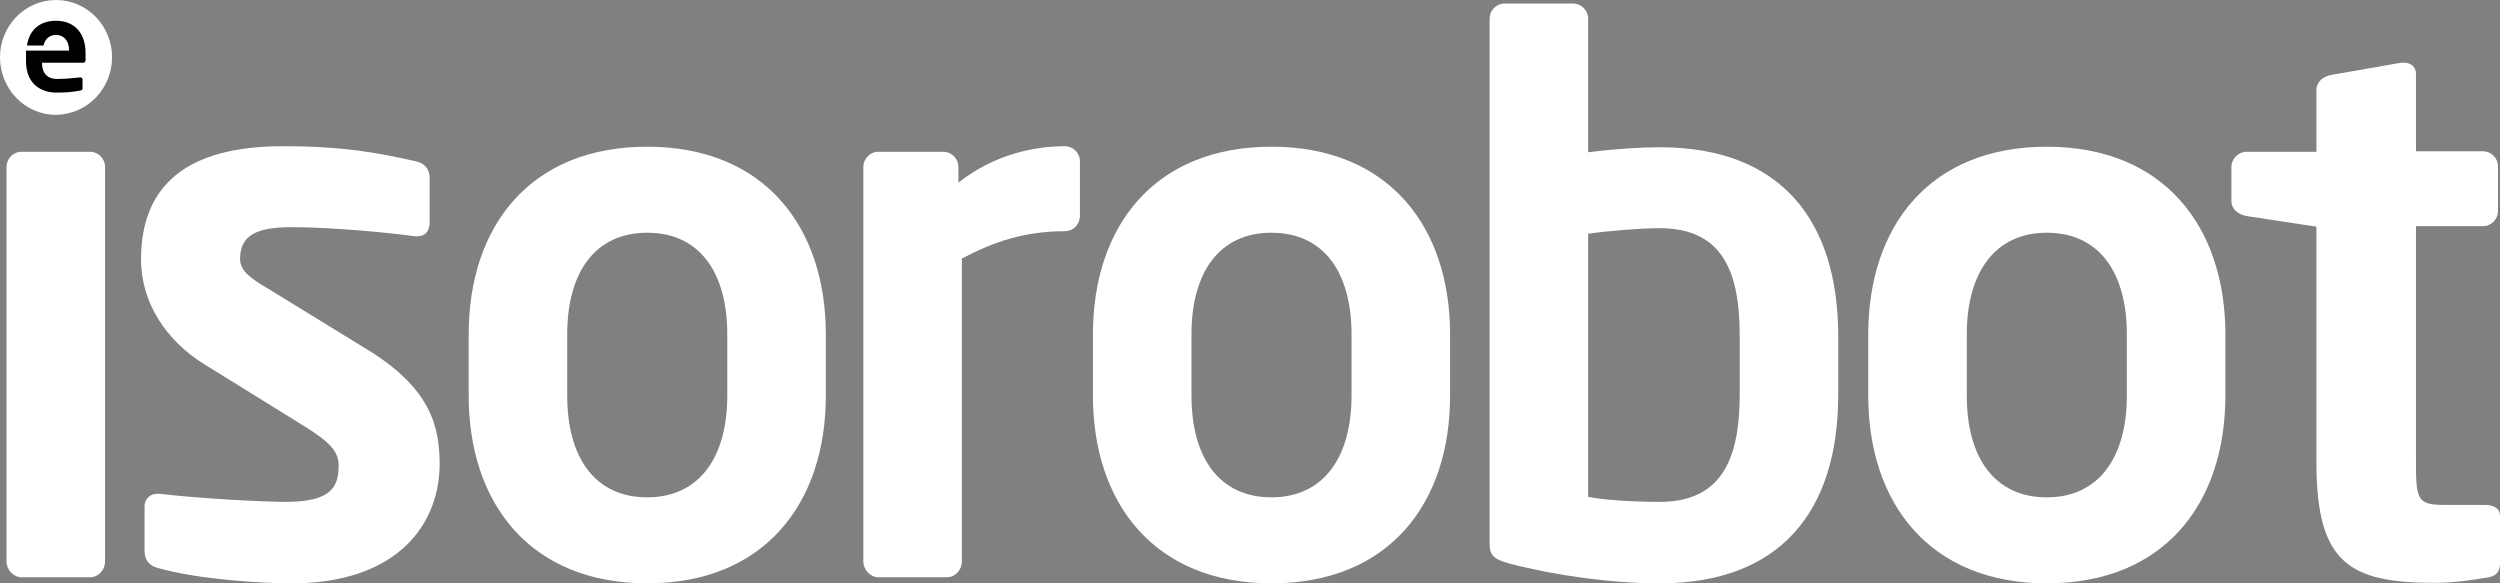 <svg width="150" height="35" viewBox="0 0 150 35" fill="none" xmlns="http://www.w3.org/2000/svg">
<rect x="0" y="0" width="150" height="35" fill="#808080" stroke="none"/>
<path d="M6.723 3.43C6.723 1.548 5.222 0 3.361 0C1.501 0 0 1.548 0 3.43C0 5.343 1.501 6.891 3.361 6.891C5.222 6.86 6.723 5.343 6.723 3.43Z" fill="white"/>
<path d="M4.982 3.764C5.102 3.764 5.132 3.703 5.132 3.582V3.157C5.132 2.034 4.502 1.245 3.361 1.245C2.371 1.245 1.741 1.821 1.621 2.732H2.611C2.701 2.307 3.001 2.095 3.361 2.095C3.811 2.095 4.142 2.429 4.142 3.005V3.036H2.671H2.551H1.561C1.561 3.066 1.561 3.096 1.561 3.127V3.673C1.561 5.16 2.611 5.555 3.361 5.555C4.022 5.555 4.322 5.525 4.802 5.434C4.952 5.403 4.952 5.373 4.952 5.252V4.766C4.952 4.705 4.892 4.644 4.832 4.644H4.802C4.502 4.675 3.992 4.736 3.421 4.736C2.701 4.736 2.521 4.219 2.521 3.795V3.764H4.982Z" fill="black"/>
<path d="M149.16 34.666C148.079 34.848 147.089 34.97 146.099 34.97C141.027 34.97 138.986 33.847 138.986 27.775V13.599L134.784 12.962C134.304 12.871 133.884 12.567 133.884 12.051V10.017C133.884 9.532 134.304 9.107 134.784 9.107H138.986V5.403C138.986 4.918 139.376 4.584 139.886 4.493L144.058 3.764C144.118 3.764 144.178 3.764 144.238 3.764C144.628 3.764 144.958 3.977 144.958 4.432V9.076H148.98C149.46 9.076 149.88 9.471 149.88 9.987V12.658C149.88 13.144 149.49 13.569 148.98 13.569H144.958V27.775C144.958 30.022 145.078 30.295 146.699 30.295H149.07C149.64 30.295 150 30.507 150 30.963V33.816C150 34.332 149.73 34.605 149.16 34.666Z" fill="white"/>
<path d="M122.809 35C115.786 35 112.095 30.204 112.095 23.738V20.065C112.095 13.599 115.756 8.803 122.809 8.803C129.832 8.803 133.523 13.599 133.523 20.065V23.738C133.523 30.204 129.862 35 122.809 35ZM127.611 20.065C127.611 16.362 125.96 13.964 122.809 13.964C119.688 13.964 118.007 16.362 118.007 20.065V23.738C118.007 27.442 119.658 29.84 122.809 29.84C125.93 29.84 127.611 27.442 127.611 23.738V20.065Z" fill="white"/>
<path d="M99.58 35C96.729 35 93.368 34.545 90.576 33.816C89.556 33.543 89.376 33.27 89.376 32.602V1.123C89.376 0.638 89.766 0.213 90.276 0.213H94.388C94.868 0.213 95.288 0.607 95.288 1.123V9.137C96.939 8.925 98.5 8.834 99.58 8.834C106.783 8.834 110.294 13.144 110.294 20.187V23.677C110.294 30.69 106.813 35 99.58 35ZM104.382 20.156C104.382 16.453 103.452 13.691 99.58 13.691C98.5 13.691 96.549 13.842 95.288 14.024V29.809C96.129 29.991 97.959 30.113 99.58 30.113C103.422 30.113 104.382 27.351 104.382 23.647V20.156Z" fill="white"/>
<path d="M76.29 35C69.268 35 65.576 30.204 65.576 23.738V20.065C65.576 13.599 69.238 8.803 76.29 8.803C83.313 8.803 87.005 13.599 87.005 20.065V23.738C87.005 30.204 83.343 35 76.29 35ZM81.092 20.065C81.092 16.362 79.442 13.964 76.29 13.964C73.139 13.964 71.489 16.362 71.489 20.065V23.738C71.489 27.442 73.139 29.84 76.29 29.84C79.412 29.84 81.092 27.442 81.092 23.738V20.065Z" fill="white"/>
<path d="M63.896 13.873C61.465 13.873 59.604 14.51 57.713 15.512V33.695C57.713 34.181 57.323 34.636 56.813 34.636H52.701C52.221 34.636 51.801 34.181 51.801 33.695V10.018C51.801 9.532 52.191 9.107 52.701 9.107H56.603C57.083 9.107 57.503 9.501 57.503 10.018V10.959C59.694 9.228 62.125 8.773 63.896 8.773C64.376 8.773 64.796 9.168 64.796 9.684V12.932C64.796 13.478 64.376 13.873 63.896 13.873Z" fill="white"/>
<path d="M38.835 35C31.813 35 28.121 30.204 28.121 23.738V20.065C28.121 13.599 31.783 8.803 38.835 8.803C45.858 8.803 49.55 13.599 49.55 20.065V23.738C49.55 30.204 45.858 35 38.835 35ZM43.637 20.065C43.637 16.362 41.987 13.964 38.835 13.964C35.684 13.964 34.033 16.362 34.033 20.065V23.738C34.033 27.442 35.684 29.84 38.835 29.84C41.957 29.84 43.637 27.442 43.637 23.738V20.065Z" fill="white"/>
<path d="M17.526 35C15.786 35 12.004 34.788 9.513 34.09C8.973 33.968 8.673 33.604 8.673 33.057V30.356C8.673 29.991 8.973 29.627 9.423 29.627C9.513 29.627 9.543 29.627 9.603 29.627C11.764 29.9 15.786 30.113 17.136 30.113C19.927 30.113 20.318 29.172 20.318 27.927C20.318 27.077 19.777 26.531 18.337 25.62L12.214 21.826C10.024 20.46 8.463 18.213 8.463 15.573C8.463 11.05 11.284 8.773 16.986 8.773C20.618 8.773 22.689 9.168 24.97 9.684C25.51 9.805 25.78 10.169 25.78 10.716V13.326C25.78 13.873 25.51 14.176 25.059 14.176C24.97 14.176 24.91 14.176 24.88 14.176C23.619 13.994 20.047 13.63 17.497 13.63C15.336 13.63 14.405 14.146 14.405 15.542C14.405 16.271 15.066 16.726 16.206 17.394L22.088 21.006C25.84 23.313 26.38 25.59 26.38 27.897C26.32 31.874 23.409 35 17.526 35Z" fill="white"/>
<path d="M5.403 34.636H1.291C0.811 34.636 0.391 34.18 0.391 33.695V10.017C0.391 9.532 0.781 9.107 1.291 9.107H5.403C5.883 9.107 6.303 9.501 6.303 10.017V33.695C6.303 34.18 5.913 34.636 5.403 34.636Z" fill="white"/>
</svg>
